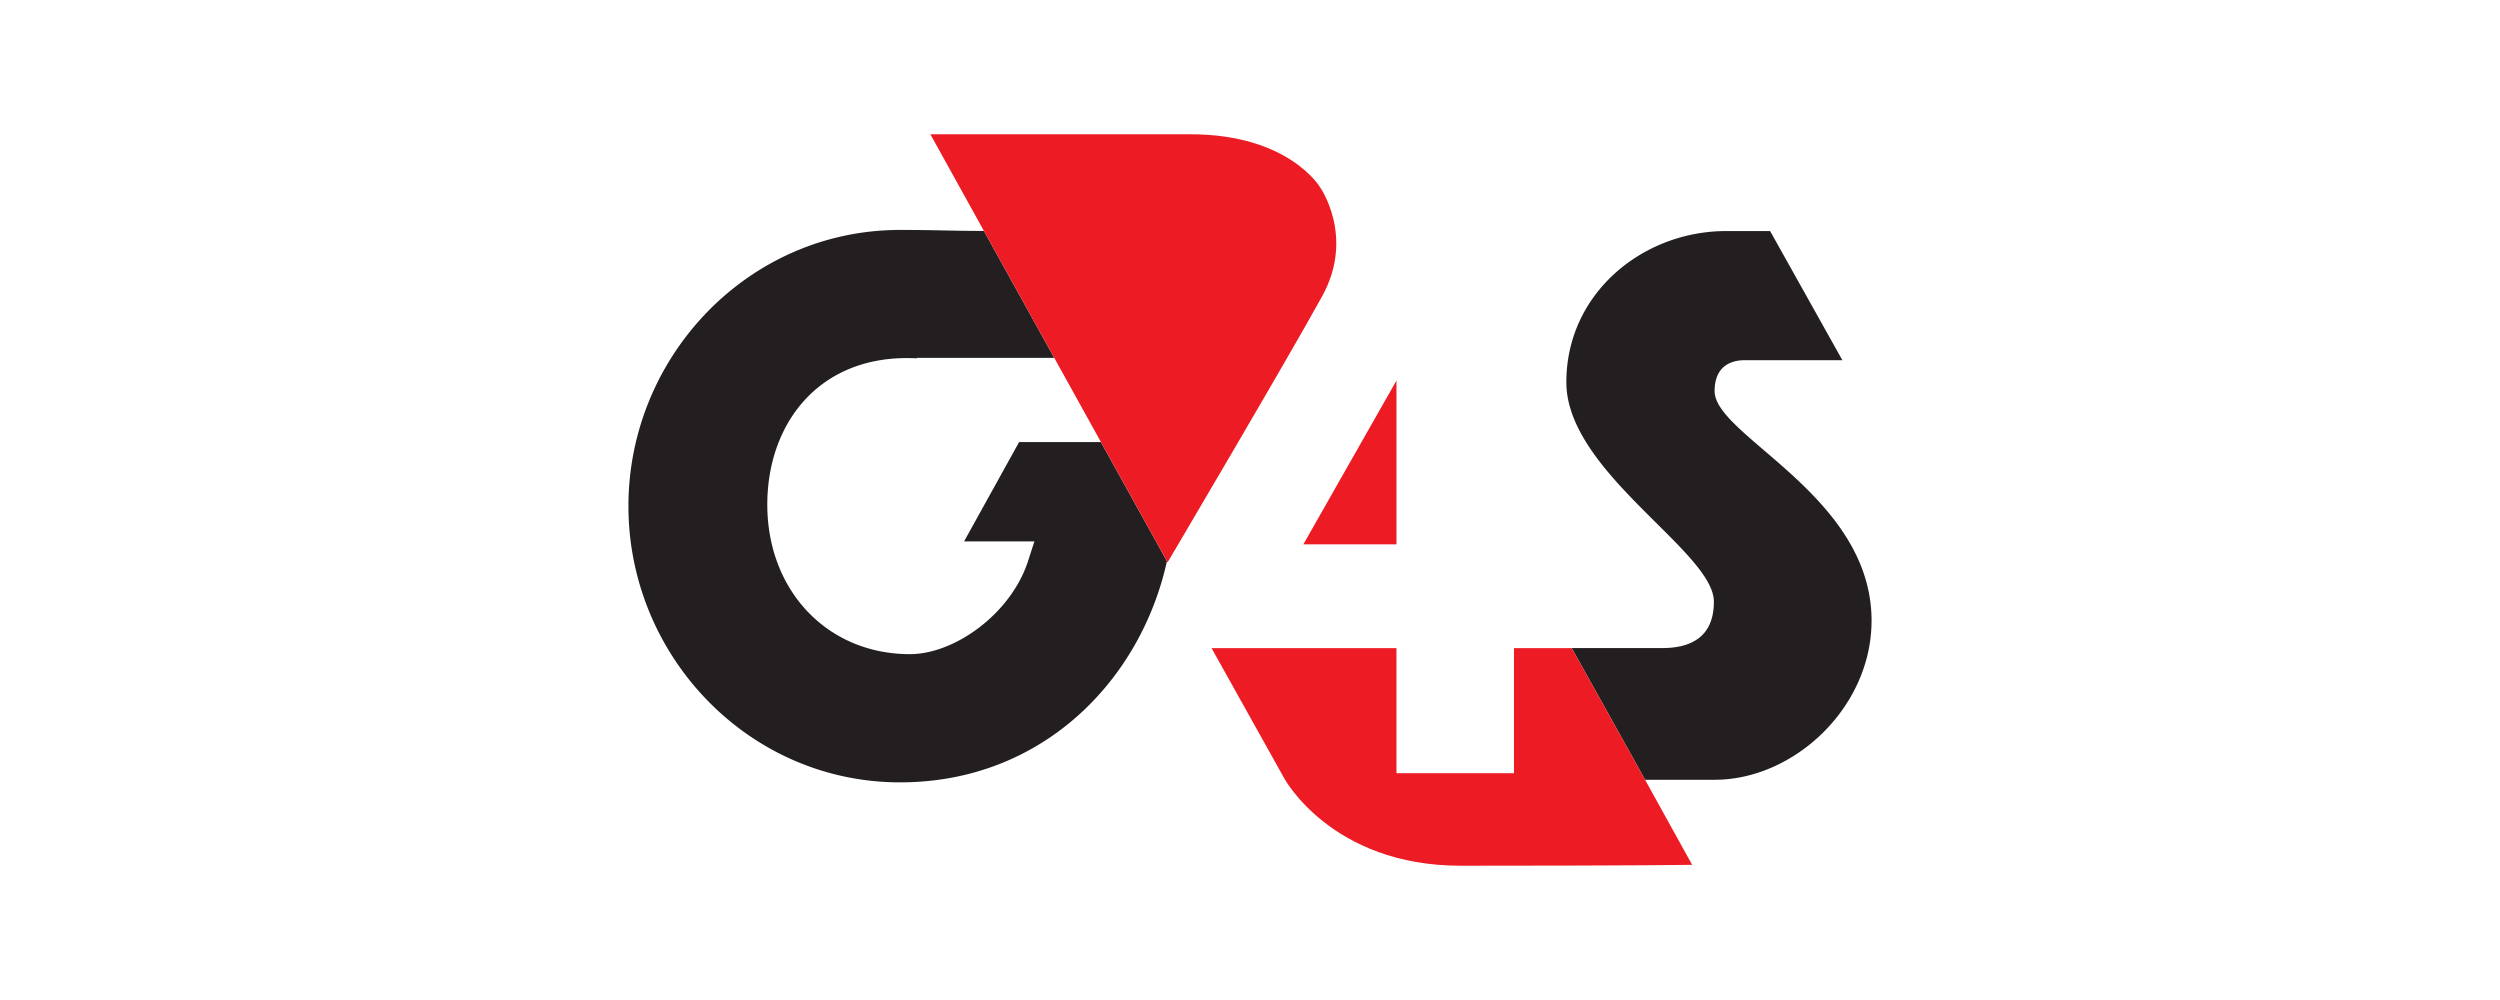 <svg xmlns="http://www.w3.org/2000/svg" xml:space="preserve" id="Layer_1" x="0" y="0" style="enable-background:new 0 0 200 80" version="1.1" viewBox="0 0 200 80"><style>.st0{display:none}.st1{fill-rule:evenodd;clip-rule:evenodd;fill:#e1251b}.st1,.st2,.st4{display:inline}.st2{fill:#273896;stroke:#273896;stroke-width:.094;stroke-miterlimit:10}.st4{fill:#231f20}.st16,.st6,.st7{display:inline;fill:#005ea5}.st16,.st7{fill:#009bdd}.st16{fill-rule:evenodd;clip-rule:evenodd;fill:#004679}.st17{fill:#ed1c24}.st18{fill:#231f20}</style><path d="M111.718 43.546V30.442l-7.45 13.104h7.45" class="st17"/><path d="m81.528 35.367-4.403 7.947h5.626l-.548 1.696c-1.409 4.148-5.86 7.322-9.404 7.322-6.652 0-11.415-5.124-11.415-11.962 0-6.351 3.966-11.724 11.175-11.724a20 20 0 0 1 .785.02v-.039h10.995l-5.626-10.152c-2.451-.001-3.928-.08-6.707-.08-12.148 0-21.732 10.13-21.732 22.094 0 11.965 9.584 22.1 21.732 22.1 11.375 0 19.247-8.153 21.349-17.692l-5.282-9.531h-6.545M137.169 31.293c0-1.833 1.096-2.479 2.44-2.479h7.78l-5.779-10.329h-3.523c-6.659 0-12.779 4.973-12.779 12.091 0 7.192 11.802 13.54 11.802 17.557 0 2.734-1.713 3.714-4.152 3.714h-7.659v.003h.439l4.818 8.637 1.05 1.895h5.565c6.356 0 12.554-5.787 12.554-12.728 0-10.015-12.556-14.762-12.556-18.361" class="st18"/><path d="M125.738 51.851h-4.621v10.006h-9.4V51.851H96.925l5.81 10.408s3.76 6.999 14.114 6.999c14.111 0 18.524-.071 18.524-.071l-3.766-6.803-1.05-1.895-4.819-8.638M105.79 23.668c2.623-4.792-.216-8.735-.216-8.735s-2.517-4.191-10.33-4.191H74.429l4.285 7.733 5.626 10.152 3.735 6.739 5.282 9.531.05.092c-.001 0 9.756-16.526 12.383-21.321" class="st17"/></svg>